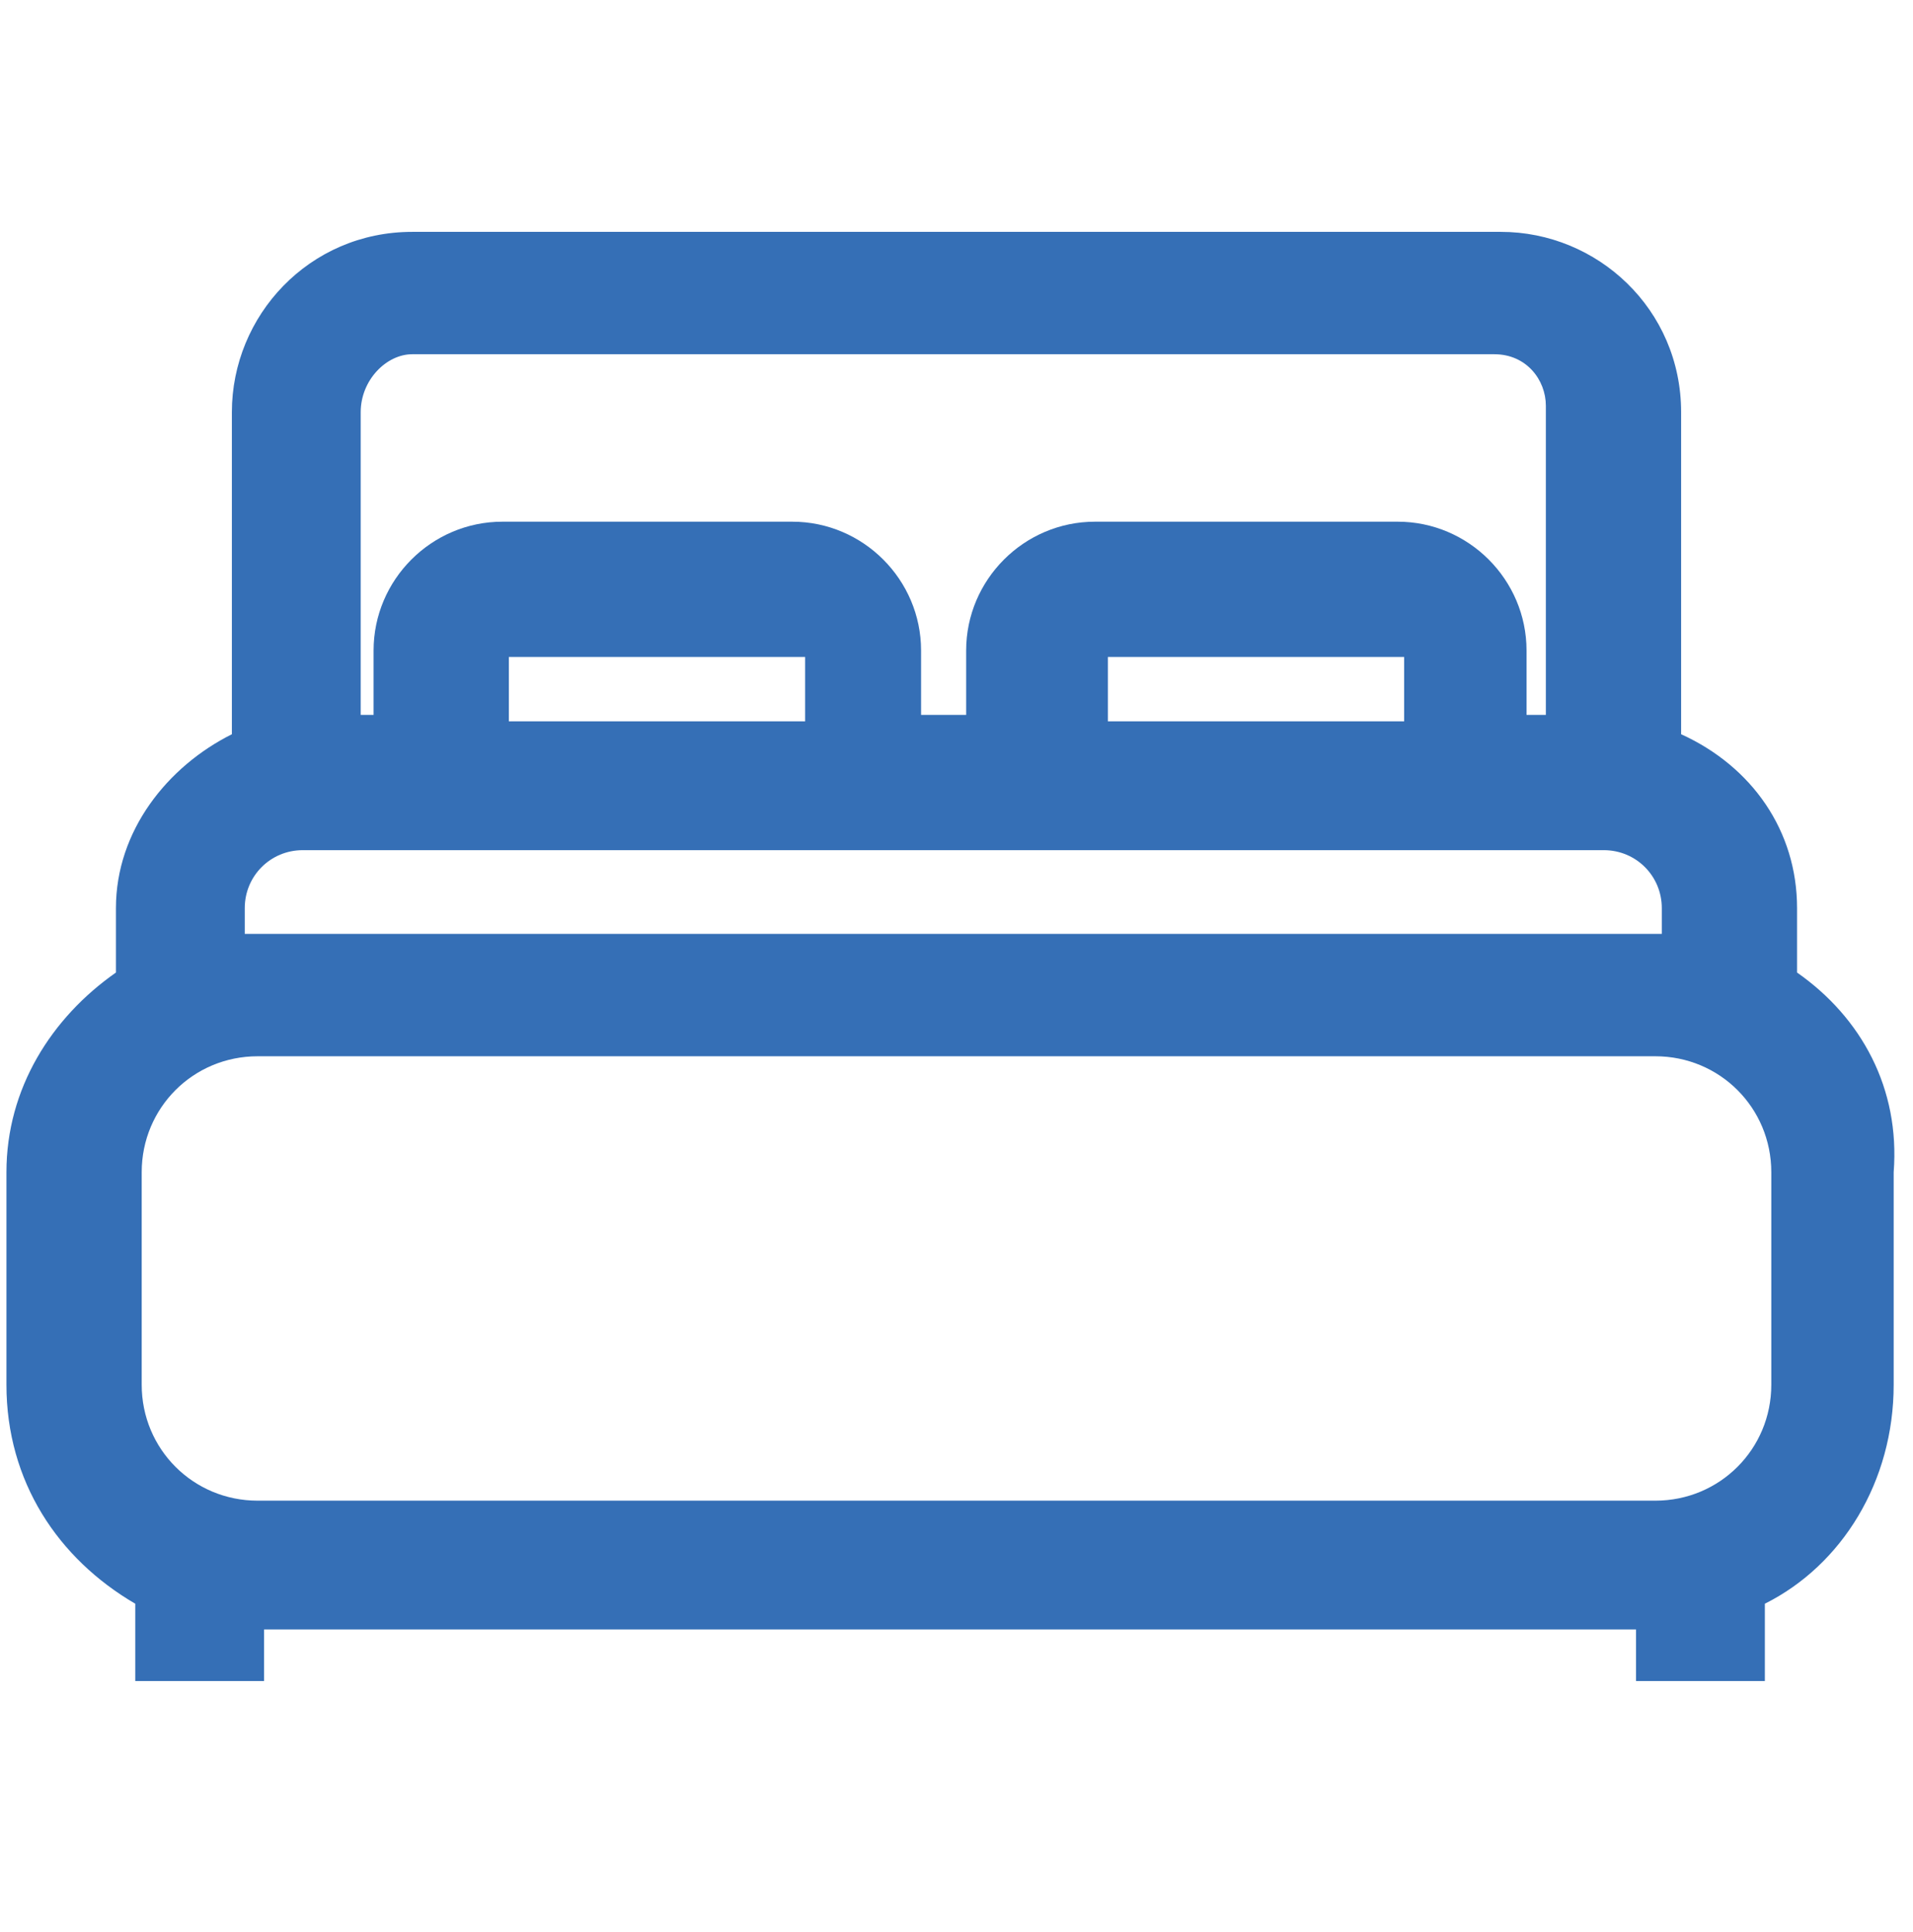 <?xml version="1.0" encoding="utf-8"?>
<!-- Generator: Adobe Illustrator 25.3.0, SVG Export Plug-In . SVG Version: 6.00 Build 0)  -->
<svg version="1.1" id="Calque_1" xmlns="http://www.w3.org/2000/svg" xmlns:xlink="http://www.w3.org/1999/xlink" x="0px" y="0px"
	 viewBox="0 0 29.7 30" style="enable-background:new 0 0 29.7 30;" xml:space="preserve">
<style type="text/css">
	.st0{fill:#356FB6;}
</style>
<path class="st0" d="M27.9,15.1v-1c0-1.2-0.7-2.2-1.8-2.7v-5c0-1.6-1.3-2.8-2.8-2.8H6.4c-1.6,0-2.8,1.3-2.8,2.8v5
	c-1,0.5-1.8,1.5-1.8,2.7v1c-1,0.7-1.7,1.8-1.7,3.1v3.3c0,1.5,0.8,2.7,2,3.4v1.2h2v-0.8h21.3v0.8h2v-1.2c1.2-0.6,2-1.9,2-3.4v-3.3
	C29.5,16.9,28.9,15.8,27.9,15.1z M6.4,5.5h16.8c0.5,0,0.8,0.4,0.8,0.8v4.8h-0.3v-1c0-1.1-0.9-2-2-2h-4.7c-1.1,0-2,0.9-2,2v1h-0.7v-1
	c0-1.1-0.9-2-2-2H7.8c-1.1,0-2,0.9-2,2v1H5.6V6.4C5.6,5.9,6,5.5,6.4,5.5z M17.2,11.1l0-0.9l4.6,0v1H17.2z M7.9,11.1l0-0.9l4.6,0v1
	H7.9z M3.8,14.1c0-0.5,0.4-0.9,0.9-0.9h20.2c0.5,0,0.9,0.4,0.9,0.9v0.4c-0.1,0-0.1,0-0.2,0H4c-0.1,0-0.1,0-0.2,0V14.1z M27.5,21.5
	c0,1-0.8,1.8-1.8,1.8H4c-1,0-1.8-0.8-1.8-1.8v-3.3c0-1,0.8-1.8,1.8-1.8h21.7c1,0,1.8,0.8,1.8,1.8V21.5z"/>
</svg>
